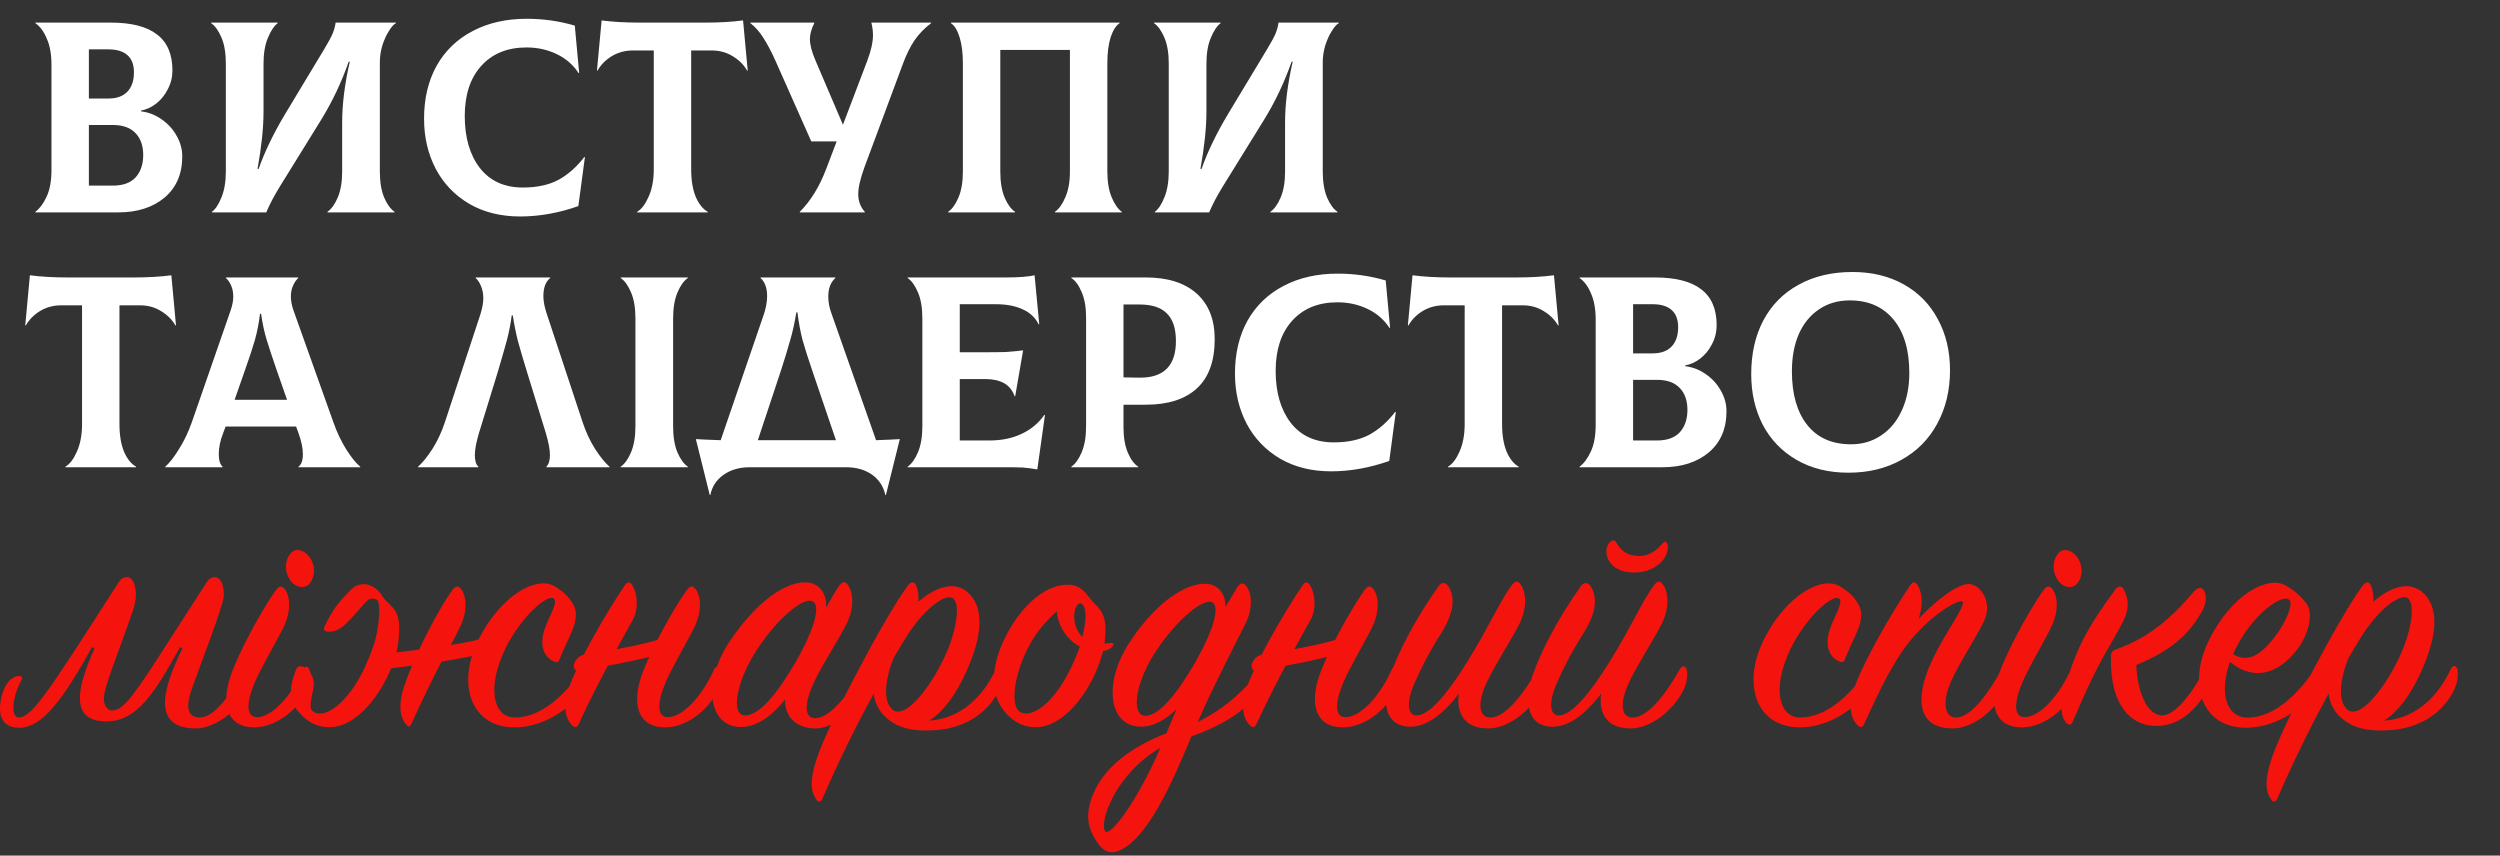 <?xml version="1.0" encoding="UTF-8"?> <svg xmlns="http://www.w3.org/2000/svg" width="412" height="141" viewBox="0 0 412 141" fill="none"><rect x="0" y="0" width="412" height="141" fill="#333333" stroke="none"/><path d="M23.242 18.35C24.472 18.5 25.597 18.935 26.617 19.655C27.667 20.375 28.492 21.275 29.092 22.355C29.722 23.435 30.037 24.575 30.037 25.775C30.037 28.655 29.062 30.92 27.112 32.57C25.162 34.19 22.627 35 19.507 35H5.827V34.91C6.547 34.37 7.162 33.545 7.672 32.435C8.212 31.295 8.482 29.81 8.482 27.98V10.7C8.482 8.96 8.227 7.52 7.717 6.38C7.237 5.21 6.607 4.355 5.827 3.815V3.725H18.247C21.637 3.725 24.172 4.37 25.852 5.66C27.562 6.95 28.417 8.93 28.417 11.6C28.417 12.71 28.162 13.745 27.652 14.705C27.172 15.665 26.527 16.46 25.717 17.09C24.937 17.69 24.112 18.065 23.242 18.215V18.35ZM14.647 8.135V16.235H17.887C19.207 16.235 20.227 15.875 20.947 15.155C21.697 14.405 22.072 13.325 22.072 11.915C22.072 10.655 21.712 9.71 20.992 9.08C20.272 8.45 19.237 8.135 17.887 8.135H14.647ZM18.607 30.59C20.257 30.59 21.502 30.14 22.342 29.24C23.182 28.31 23.602 27.08 23.602 25.55C23.602 24.02 23.182 22.82 22.342 21.95C21.502 21.05 20.257 20.6 18.607 20.6H14.647V30.59H18.607ZM34.924 34.91C35.524 34.46 36.049 33.665 36.499 32.525C36.979 31.355 37.219 29.93 37.219 28.25V10.475C37.219 8.735 36.979 7.31 36.499 6.2C36.019 5.06 35.449 4.265 34.789 3.815V3.725H45.769V3.815C45.169 4.265 44.629 5.075 44.149 6.245C43.669 7.385 43.429 8.795 43.429 10.475V18.395C43.429 21.035 43.099 24.185 42.439 27.845H42.619C43.609 25.025 45.064 22.01 46.984 18.8L53.464 8.045C54.154 6.905 54.619 6.035 54.859 5.435C55.099 4.805 55.249 4.235 55.309 3.725H65.254V3.815C64.894 3.995 64.504 4.43 64.084 5.12C63.664 5.78 63.304 6.575 63.004 7.505C62.734 8.435 62.599 9.35 62.599 10.25V28.25C62.599 29.99 62.839 31.43 63.319 32.57C63.799 33.68 64.369 34.46 65.029 34.91V35H53.959V34.91C54.619 34.46 55.189 33.665 55.669 32.525C56.149 31.385 56.389 29.96 56.389 28.25V20.15C56.389 17.15 56.809 13.82 57.649 10.16H57.469C56.269 13.58 54.754 16.775 52.924 19.745L46.129 30.725C45.169 32.285 44.419 33.71 43.879 35H34.924V34.91ZM85.725 35.675C82.546 35.675 79.755 34.985 77.356 33.605C74.956 32.195 73.111 30.275 71.82 27.845C70.531 25.385 69.885 22.625 69.885 19.565C69.885 16.235 70.576 13.325 71.956 10.835C73.365 8.345 75.346 6.44 77.895 5.12C80.445 3.77 83.415 3.095 86.805 3.095C89.535 3.095 92.175 3.47 94.725 4.22L95.445 12.005L95.356 12.05C94.456 10.67 93.24 9.62 91.71 8.9C90.21 8.18 88.561 7.82 86.76 7.82C83.611 7.82 81.121 8.84 79.29 10.88C77.49 12.89 76.591 15.635 76.591 19.115C76.591 22.655 77.415 25.505 79.066 27.665C80.746 29.825 83.115 30.905 86.175 30.905C88.486 30.905 90.436 30.485 92.025 29.645C93.615 28.775 95.04 27.515 96.3 25.865L96.391 25.91L95.311 33.965C92.07 35.105 88.876 35.675 85.725 35.675ZM123.221 11.6L123.131 11.645C122.591 10.685 121.796 9.89 120.746 9.26C119.726 8.63 118.571 8.315 117.281 8.315H113.906V27.89C113.906 29.72 114.161 31.25 114.671 32.48C115.211 33.68 115.871 34.49 116.651 34.91V35H104.996V34.91C105.716 34.49 106.346 33.665 106.886 32.435C107.456 31.175 107.741 29.66 107.741 27.89V8.315H104.321C103.031 8.315 101.861 8.63 100.811 9.26C99.791 9.89 99.011 10.685 98.471 11.645L98.381 11.6L99.146 3.365C100.976 3.605 103.031 3.725 105.311 3.725H116.291C118.571 3.725 120.626 3.605 122.456 3.365L123.221 11.6ZM153.452 3.725V3.815C152.372 4.625 151.457 5.57 150.707 6.65C149.987 7.73 149.357 9.005 148.817 10.475L142.472 27.53C141.782 29.42 141.437 30.905 141.437 31.985C141.437 33.125 141.797 34.1 142.517 34.91V35H131.807V34.91C133.607 33.11 135.062 30.74 136.172 27.8L137.882 23.3H133.697L127.802 10.025C127.082 8.435 126.407 7.16 125.777 6.2C125.147 5.21 124.442 4.415 123.662 3.815V3.725H134.192V3.815C133.712 4.775 133.472 5.645 133.472 6.425C133.472 7.385 133.787 8.585 134.417 10.025L138.917 20.555L142.922 10.025C143.552 8.345 143.867 6.935 143.867 5.795C143.867 5.135 143.777 4.445 143.597 3.725H153.452ZM156.254 34.91C156.914 34.46 157.484 33.665 157.964 32.525C158.444 31.385 158.684 29.96 158.684 28.25V10.475C158.684 8.735 158.504 7.295 158.144 6.155C157.784 4.985 157.304 4.205 156.704 3.815V3.725H184.514V3.815C183.914 4.205 183.419 4.985 183.029 6.155C182.669 7.295 182.489 8.735 182.489 10.475V28.25C182.489 29.96 182.729 31.385 183.209 32.525C183.689 33.665 184.244 34.46 184.874 34.91V35H173.849V34.91C174.509 34.46 175.079 33.665 175.559 32.525C176.069 31.385 176.324 29.96 176.324 28.25V8.225H164.849V28.25C164.849 29.99 165.089 31.43 165.569 32.57C166.049 33.68 166.619 34.46 167.279 34.91V35H156.254V34.91ZM190.315 34.91C190.915 34.46 191.44 33.665 191.89 32.525C192.37 31.355 192.61 29.93 192.61 28.25V10.475C192.61 8.735 192.37 7.31 191.89 6.2C191.41 5.06 190.84 4.265 190.18 3.815V3.725H201.16V3.815C200.56 4.265 200.02 5.075 199.54 6.245C199.06 7.385 198.82 8.795 198.82 10.475V18.395C198.82 21.035 198.49 24.185 197.83 27.845H198.01C199 25.025 200.455 22.01 202.375 18.8L208.855 8.045C209.545 6.905 210.01 6.035 210.25 5.435C210.49 4.805 210.64 4.235 210.7 3.725H220.645V3.815C220.285 3.995 219.895 4.43 219.475 5.12C219.055 5.78 218.695 6.575 218.395 7.505C218.125 8.435 217.99 9.35 217.99 10.25V28.25C217.99 29.99 218.23 31.43 218.71 32.57C219.19 33.68 219.76 34.46 220.42 34.91V35H209.35V34.91C210.01 34.46 210.58 33.665 211.06 32.525C211.54 31.385 211.78 29.96 211.78 28.25V20.15C211.78 17.15 212.2 13.82 213.04 10.16H212.86C211.66 13.58 210.145 16.775 208.315 19.745L201.52 30.725C200.56 32.285 199.81 33.71 199.27 35H190.315V34.91ZM29.002 53.6L28.912 53.645C28.372 52.685 27.577 51.89 26.527 51.26C25.507 50.63 24.352 50.315 23.062 50.315H19.687V69.89C19.687 71.72 19.942 73.25 20.452 74.48C20.992 75.68 21.652 76.49 22.432 76.91V77H10.777V76.91C11.497 76.49 12.127 75.665 12.667 74.435C13.237 73.175 13.522 71.66 13.522 69.89V50.315H10.102C8.812 50.315 7.642 50.63 6.592 51.26C5.572 51.89 4.792 52.685 4.252 53.645L4.162 53.6L4.927 45.365C6.757 45.605 8.812 45.725 11.092 45.725H22.072C24.352 45.725 26.407 45.605 28.237 45.365L29.002 53.6ZM54.955 69.62C55.525 71.24 56.23 72.725 57.07 74.075C57.91 75.395 58.675 76.34 59.365 76.91V77H49.195V76.91C49.675 76.55 49.915 75.86 49.915 74.84C49.915 73.88 49.675 72.725 49.195 71.375L48.79 70.295H37.18L36.775 71.375C36.295 72.605 36.055 73.745 36.055 74.795C36.055 75.845 36.265 76.55 36.685 76.91V77H27.235V76.91C27.925 76.31 28.675 75.35 29.485 74.03C30.325 72.71 31.03 71.24 31.6 69.62L38.035 51.08C38.305 50.27 38.44 49.535 38.44 48.875C38.44 48.185 38.32 47.57 38.08 47.03C37.84 46.49 37.555 46.085 37.225 45.815V45.725H49.15V45.815C48.82 46.115 48.535 46.535 48.295 47.075C48.055 47.585 47.935 48.185 47.935 48.875C47.935 49.535 48.07 50.27 48.34 51.08L54.955 69.62ZM42.85 51.71C42.67 53.24 42.385 54.695 41.995 56.075C41.605 57.425 41.05 59.105 40.33 61.115L38.665 65.885H47.305L45.64 61.115C44.89 58.955 44.32 57.23 43.93 55.94C43.54 54.65 43.24 53.24 43.03 51.71H42.85ZM68.895 76.91C69.615 76.28 70.395 75.32 71.235 74.03C72.075 72.71 72.765 71.24 73.305 69.62L79.155 51.845C79.485 50.795 79.65 49.895 79.65 49.145C79.65 48.425 79.53 47.78 79.29 47.21C79.08 46.64 78.78 46.175 78.39 45.815V45.725H90.675V45.815C89.925 46.415 89.55 47.405 89.55 48.785C89.55 49.625 89.73 50.585 90.09 51.665L96.03 69.62C96.57 71.24 97.26 72.71 98.1 74.03C98.94 75.32 99.72 76.28 100.44 76.91V77H90.045V76.91C90.435 76.52 90.63 75.875 90.63 74.975C90.63 74.105 90.405 72.905 89.955 71.375L86.85 61.295C86.25 59.345 85.755 57.665 85.365 56.255C85.005 54.815 84.72 53.39 84.51 51.98H84.33C84.15 53.39 83.88 54.77 83.52 56.12C83.16 57.44 82.665 59.165 82.035 61.295L78.93 71.375C78.48 72.905 78.255 74.105 78.255 74.975C78.255 75.935 78.45 76.58 78.84 76.91V77H68.895V76.91ZM102.289 76.91C102.949 76.46 103.519 75.665 103.999 74.525C104.479 73.385 104.719 71.96 104.719 70.25V52.475C104.719 50.735 104.479 49.31 103.999 48.2C103.519 47.06 102.949 46.265 102.289 45.815V45.725H113.359V45.815C112.699 46.265 112.129 47.06 111.649 48.2C111.169 49.34 110.929 50.765 110.929 52.475V70.25C110.929 71.99 111.169 73.43 111.649 74.57C112.129 75.68 112.699 76.46 113.359 76.91V77H102.289V76.91ZM144.376 72.545C146.116 72.485 147.421 72.425 148.291 72.365L145.996 81.59H145.906C145.606 80.18 144.871 79.055 143.701 78.215C142.531 77.405 141.106 77 139.426 77H123.541C121.861 77 120.421 77.42 119.221 78.26C118.051 79.1 117.331 80.21 117.061 81.59H116.971L114.676 72.365C115.606 72.425 116.971 72.485 118.771 72.545L125.791 52.07C126.211 50.9 126.421 49.805 126.421 48.785C126.421 47.465 126.061 46.475 125.341 45.815V45.725H137.671V45.815C136.891 46.505 136.501 47.525 136.501 48.875C136.501 49.775 136.666 50.675 136.996 51.575L144.376 72.545ZM124.891 72.545H137.761L133.936 61.295C133.216 59.195 132.661 57.455 132.271 56.075C131.911 54.695 131.626 53.165 131.416 51.485H131.236C130.966 53.165 130.636 54.665 130.246 55.985C129.886 57.305 129.346 59.075 128.626 61.295L124.891 72.545ZM172.209 68.405L170.949 77.36C170.109 77.21 169.299 77.105 168.519 77.045C167.769 77.015 166.749 77 165.459 77H149.574V76.91C150.234 76.46 150.804 75.665 151.284 74.525C151.764 73.385 152.004 71.96 152.004 70.25V52.475C152.004 50.735 151.764 49.31 151.284 48.2C150.804 47.06 150.234 46.265 149.574 45.815V45.725H165.729C167.859 45.725 169.449 45.605 170.499 45.365L171.264 53.42L171.174 53.465C170.634 52.355 169.764 51.53 168.564 50.99C167.364 50.42 165.879 50.135 164.109 50.135H158.169V58.055H161.589C163.479 58.055 164.874 58.04 165.774 58.01C166.674 57.95 167.619 57.86 168.609 57.74L167.304 65.3H167.214C166.854 64.31 166.269 63.59 165.459 63.14C164.649 62.69 163.599 62.465 162.309 62.465H158.169V72.59H163.074C165.054 72.59 166.809 72.23 168.339 71.51C169.899 70.79 171.159 69.74 172.119 68.36L172.209 68.405ZM188.842 45.725C192.442 45.725 195.232 46.61 197.212 48.38C199.192 50.15 200.182 52.655 200.182 55.895C200.182 59.495 199.207 62.195 197.257 63.995C195.307 65.795 192.502 66.695 188.842 66.695H185.152V70.43C185.152 72.08 185.392 73.475 185.872 74.615C186.352 75.725 186.922 76.49 187.582 76.91V77H176.557V76.91C177.217 76.46 177.787 75.665 178.267 74.525C178.747 73.385 178.987 71.96 178.987 70.25V52.295C178.987 50.645 178.747 49.265 178.267 48.155C177.787 47.015 177.217 46.235 176.557 45.815V45.725H188.842ZM187.807 62.24C191.797 62.27 193.792 60.26 193.792 56.21C193.792 54.14 193.297 52.625 192.307 51.665C191.347 50.675 189.847 50.18 187.807 50.18H185.152V62.195L187.807 62.24ZM219.363 77.675C216.183 77.675 213.393 76.985 210.993 75.605C208.593 74.195 206.748 72.275 205.458 69.845C204.168 67.385 203.523 64.625 203.523 61.565C203.523 58.235 204.213 55.325 205.593 52.835C207.003 50.345 208.983 48.44 211.533 47.12C214.083 45.77 217.053 45.095 220.443 45.095C223.173 45.095 225.813 45.47 228.363 46.22L229.083 54.005L228.993 54.05C228.093 52.67 226.878 51.62 225.348 50.9C223.848 50.18 222.198 49.82 220.398 49.82C217.248 49.82 214.758 50.84 212.928 52.88C211.128 54.89 210.228 57.635 210.228 61.115C210.228 64.655 211.053 67.505 212.703 69.665C214.383 71.825 216.753 72.905 219.813 72.905C222.123 72.905 224.073 72.485 225.663 71.645C227.253 70.775 228.678 69.515 229.938 67.865L230.028 67.91L228.948 75.965C225.708 77.105 222.513 77.675 219.363 77.675ZM256.858 53.6L256.768 53.645C256.228 52.685 255.433 51.89 254.383 51.26C253.363 50.63 252.208 50.315 250.918 50.315H247.543V69.89C247.543 71.72 247.798 73.25 248.308 74.48C248.848 75.68 249.508 76.49 250.288 76.91V77H238.633V76.91C239.353 76.49 239.983 75.665 240.523 74.435C241.093 73.175 241.378 71.66 241.378 69.89V50.315H237.958C236.668 50.315 235.498 50.63 234.448 51.26C233.428 51.89 232.648 52.685 232.108 53.645L232.018 53.6L232.783 45.365C234.613 45.605 236.668 45.725 238.948 45.725H249.928C252.208 45.725 254.263 45.605 256.093 45.365L256.858 53.6ZM277.729 60.35C278.959 60.5 280.084 60.935 281.104 61.655C282.154 62.375 282.979 63.275 283.579 64.355C284.209 65.435 284.524 66.575 284.524 67.775C284.524 70.655 283.549 72.92 281.599 74.57C279.649 76.19 277.114 77 273.994 77H260.314V76.91C261.034 76.37 261.649 75.545 262.159 74.435C262.699 73.295 262.969 71.81 262.969 69.98V52.7C262.969 50.96 262.714 49.52 262.204 48.38C261.724 47.21 261.094 46.355 260.314 45.815V45.725H272.734C276.124 45.725 278.659 46.37 280.339 47.66C282.049 48.95 282.904 50.93 282.904 53.6C282.904 54.71 282.649 55.745 282.139 56.705C281.659 57.665 281.014 58.46 280.204 59.09C279.424 59.69 278.599 60.065 277.729 60.215V60.35ZM269.134 50.135V58.235H272.374C273.694 58.235 274.714 57.875 275.434 57.155C276.184 56.405 276.559 55.325 276.559 53.915C276.559 52.655 276.199 51.71 275.479 51.08C274.759 50.45 273.724 50.135 272.374 50.135H269.134ZM273.094 72.59C274.744 72.59 275.989 72.14 276.829 71.24C277.669 70.31 278.089 69.08 278.089 67.55C278.089 66.02 277.669 64.82 276.829 63.95C275.989 63.05 274.744 62.6 273.094 62.6H269.134V72.59H273.094ZM304.621 77.9C301.351 77.9 298.501 77.195 296.071 75.785C293.641 74.375 291.781 72.44 290.491 69.98C289.231 67.52 288.601 64.745 288.601 61.655C288.601 58.295 289.261 55.355 290.581 52.835C291.931 50.285 293.866 48.32 296.386 46.94C298.906 45.53 301.876 44.825 305.296 44.825C308.476 44.825 311.281 45.5 313.711 46.85C316.141 48.2 318.016 50.105 319.336 52.565C320.686 55.025 321.361 57.845 321.361 61.025C321.361 64.325 320.656 67.265 319.246 69.845C317.866 72.395 315.901 74.375 313.351 75.785C310.831 77.195 307.921 77.9 304.621 77.9ZM305.071 73.22C306.901 73.22 308.536 72.74 309.976 71.78C311.446 70.82 312.586 69.455 313.396 67.685C314.236 65.885 314.656 63.815 314.656 61.475C314.656 57.695 313.786 54.755 312.046 52.655C310.306 50.555 307.906 49.505 304.846 49.505C302.896 49.505 301.201 50 299.761 50.99C298.321 51.95 297.211 53.315 296.431 55.085C295.681 56.825 295.306 58.865 295.306 61.205C295.306 64.955 296.146 67.895 297.826 70.025C299.506 72.155 301.921 73.22 305.071 73.22Z" fill="white"></path><path d="M32.944 118.246C35.322 118.246 38.164 114.302 40.368 110.242C40.484 109.952 40.716 109.836 40.89 109.836C41.238 109.836 41.586 110.358 41.586 111.17C41.586 115.056 36.424 120.044 32.248 120.044C24.012 120.044 27.782 111.576 30.102 106.762L29.638 106.704C25.52 114.128 22.62 118.884 17.516 118.884C10.904 118.884 13.166 112.33 15.602 106.762L15.138 106.704C10.382 115.288 6.96 119.87 3.306 119.928C0.812 119.986 -3.7156e-05 118.536 -3.7156e-05 116.738C-3.7156e-05 114.36 1.218 111.402 3.19 111.402C3.48 111.402 3.654 111.46 3.654 111.75C3.654 111.866 3.596 112.04 3.48 112.214C2.668 113.664 2.204 115.404 2.204 116.622C2.204 117.608 2.494 118.246 3.132 118.246C4.988 118.246 7.598 114.476 13.572 105.254L19.662 95.8C20.01 95.336 20.474 95.104 20.88 95.104C21.924 95.104 22.388 96.554 22.388 97.946C22.388 98.816 22.214 99.744 21.866 100.73C19.256 108.27 17.11 113.316 17.11 115.114C17.11 116.274 17.69 117.086 18.502 117.086C20.416 117.086 22.272 114.302 28.072 105.254L34.162 95.8C34.51 95.336 34.974 95.104 35.38 95.104C36.424 95.104 36.888 96.554 36.888 97.946C36.888 98.816 36.714 99.802 31.784 113.026C31.204 114.65 29.928 118.246 32.944 118.246ZM51.345 92.378C52.099 93.886 51.693 95.452 50.939 96.264C50.185 97.076 48.561 96.902 47.691 95.394C46.763 93.828 47.053 92.088 47.981 91.102C48.909 90.116 50.591 90.812 51.345 92.378ZM41.891 119.87C37.483 119.87 36.381 116.158 38.005 111.402C39.455 107.168 43.283 100.324 45.429 97.308C45.951 96.612 46.357 96.438 46.821 96.96C47.691 97.888 48.155 100.382 46.763 103.282C45.545 105.834 43.109 109.778 41.891 112.678C40.499 116.042 40.615 118.304 42.471 118.188C45.081 118.072 48.271 114.244 50.011 110.242C50.301 109.72 50.707 109.778 50.939 110.242C51.403 111.17 51.229 112.388 50.533 113.838C48.793 117.434 45.139 119.87 41.891 119.87ZM91.375 96.612C92.941 97.54 93.869 98.468 94.565 99.802C95.783 102.238 93.463 105.312 92.303 108.444C92.071 109.14 91.839 109.314 91.085 108.908C89.693 108.212 88.881 106.472 89.693 103.862C90.331 101.774 92.071 99.28 91.259 98.642C90.273 97.83 85.923 101.542 83.313 106.82C80.123 113.374 81.341 118.188 84.763 118.246C89.635 118.304 93.811 113.664 96.189 110.01C96.479 109.546 97.001 109.488 97.233 110.068C97.407 110.532 97.175 111.982 96.189 113.548C93.985 116.97 89.403 119.812 84.995 119.87C77.629 119.986 75.135 112.794 78.905 105.312C82.617 98.004 88.475 94.872 91.375 96.612ZM80.819 104.732L80.355 107.342C77.339 108.792 61.505 110.474 61.505 110.474C59.823 110.822 60.403 108.27 62.259 107.864C62.259 107.864 78.151 106.24 80.819 104.732ZM75.831 103.282C75.077 104.964 73.743 107.226 72.583 109.372C70.901 112.678 69.277 116.042 67.827 119.232C67.595 119.812 67.363 119.87 66.899 119.348C66.087 118.478 65.449 116.448 66.667 112.91C68.639 107.226 72.351 100.324 74.497 97.308C75.019 96.612 75.425 96.438 75.889 96.96C76.759 97.888 77.223 100.382 75.831 103.282ZM61.969 98.758C60.403 98.236 60.403 99.454 56.981 102.818C55.937 103.804 55.125 104.094 54.197 104.094C53.501 104.094 53.211 103.804 53.443 103.34C54.835 100.382 55.937 99.048 58.025 97.018C59.243 95.858 61.679 95.858 63.187 98.526C64.695 100.266 66.087 100.556 65.739 104.732C65.681 105.196 65.681 105.602 65.623 106.066L65.391 107.284C64.173 112.214 60.519 118.072 56.227 119.522C54.139 120.218 51.239 119.986 48.919 116.97C47.295 114.824 47.991 112.446 48.803 110.3C49.267 108.908 52.167 110.59 51.645 113.432C51.355 115.114 50.833 116.68 51.529 117.202C53.153 118.536 56.691 116.506 59.533 111.17C60.403 109.546 61.621 106.53 61.969 104.964C62.375 103.108 62.955 99.106 61.969 98.758ZM104.202 102.296C101.708 106.704 97.88 113.838 95.386 119.29C95.154 119.812 94.806 120.044 94.284 119.522C93.124 118.362 92.776 116.448 93.704 113.548C94.864 109.894 99.33 101.832 102.984 96.438C103.39 95.8 103.854 95.858 104.202 96.438C105.072 97.888 105.304 100.382 104.202 102.296ZM110.234 104.732L109.77 107.342C106.754 108.792 95.56 110.474 95.56 110.474C93.878 110.822 94.458 108.27 96.314 107.864C96.314 107.864 107.566 106.24 110.234 104.732ZM109.596 119.87C105.188 119.87 104.086 116.158 105.71 111.402C107.16 107.168 110.988 100.324 113.134 97.308C113.656 96.612 114.062 96.438 114.526 96.96C115.396 97.888 115.86 100.382 114.468 103.282C113.25 105.834 110.814 109.778 109.596 112.678C108.204 116.042 108.32 118.304 110.176 118.188C112.786 118.072 115.976 114.244 117.716 110.242C118.006 109.72 118.412 109.778 118.644 110.242C119.108 111.17 118.934 112.388 118.238 113.838C116.498 117.434 112.844 119.87 109.596 119.87ZM136.148 100.15C136.902 98.758 137.598 97.54 138.236 96.612C138.758 95.858 139.222 95.742 139.628 96.264C140.498 97.308 140.962 99.802 139.57 102.702C138.294 105.312 135.394 109.662 134.002 112.736C132.552 115.984 132.494 118.478 134.466 118.362C136.844 118.246 140.034 114.302 142.064 110.3C142.354 109.778 142.76 109.72 142.992 110.242C143.224 110.764 143.224 112.214 142.47 113.838C140.962 117.028 137.308 120.218 134.118 120.044C130.986 119.87 129.362 118.014 129.362 115.288C127.506 117.666 124.896 119.812 122.112 119.812C116.718 119.812 115.616 112.446 120.43 105.428C125.128 98.584 129.71 95.974 132.61 95.974C135.104 95.974 136.264 97.888 136.148 100.15ZM131.102 109.14C134.756 102.76 135.278 99.164 133.596 98.99C131.74 98.816 127.506 102.586 124.316 107.748C121.242 112.736 120.488 117.84 122.75 117.898C125.128 117.956 128.144 114.244 131.102 109.14ZM153.097 118.768C158.781 118.42 162.261 114.244 164.117 110.3C164.465 109.488 165.103 109.72 165.219 110.3C165.335 110.822 165.451 112.33 164.465 114.128C162.261 118.13 158.317 120.044 154.141 120.334C150.429 120.566 147.993 120.044 145.963 118.188C144.745 117.086 144.165 115.752 143.991 114.302C141.265 119.29 138.307 125.206 135.523 131.644C135.291 132.166 134.885 132.282 134.537 131.76C133.667 130.542 133.377 128.918 134.479 125.38C136.219 119.754 145.963 101.368 149.617 96.496C150.197 95.742 150.719 95.858 151.009 96.554C151.299 97.308 151.415 98.178 151.357 99.164C153.909 96.96 157.331 95.336 159.825 97.946C162.609 100.904 161.333 106.066 159.187 110.822C157.447 114.65 155.301 117.434 153.097 118.768ZM147.239 108.502C145.789 112.156 145.499 115.636 147.123 116.97C148.979 118.478 152.749 114.244 155.475 108.676C157.737 104.036 158.375 99.222 156.925 98.526C155.533 97.83 151.937 100.73 149.211 105.196C148.573 106.24 147.935 107.284 147.239 108.502ZM183.354 106.53C182.948 106.994 182.368 107.226 181.788 107.284C180.57 112.214 176.916 118.072 172.624 119.522C170.536 120.218 167.636 119.986 165.316 116.97C162.764 113.606 163.634 108.56 166.244 103.92C168.448 99.976 171.986 96.612 175.466 96.38C177.264 96.264 178.25 96.786 179.41 98.352C180.744 100.15 182.484 100.556 182.136 104.732C182.078 105.196 182.078 105.602 182.02 106.066C182.368 106.066 182.716 105.95 183.18 105.95C183.586 105.95 183.586 106.24 183.354 106.53ZM178.366 104.964C178.83 103.166 179.004 101.716 178.83 100.672C178.54 98.816 177.38 99.164 177.09 100.846C176.8 102.412 177.438 104.094 178.366 104.964ZM177.96 106.53C177.554 106.356 177.206 106.124 176.858 105.834C175.64 104.906 174.248 102.876 174.19 100.73C172.624 102.064 170.942 103.978 169.724 106.182C167.288 110.59 166.418 115.926 167.926 117.202C169.55 118.536 173.088 116.506 175.93 111.17C176.8 109.546 177.496 107.922 177.96 106.53ZM207.582 113.78C205.32 117.318 201.144 119.638 196.33 121.378C193.14 129.15 189.022 138.372 184.324 140.228C183.164 140.692 182.004 140.518 180.96 139.01C179.742 137.27 178.698 135.24 179.8 131.818C181.482 126.598 186.47 123.06 192.212 120.856C192.792 119.58 193.314 118.188 193.894 116.854C192.212 118.536 190.182 119.754 188.036 119.754C182.7 119.754 181.656 112.504 186.354 105.544C190.878 98.816 195.576 96.206 198.534 96.206C200.854 96.206 202.014 98.004 201.956 100.034C202.652 98.874 203.29 97.83 203.87 96.844C204.334 96.032 204.914 95.974 205.32 96.496C206.19 97.54 206.654 100.034 205.204 102.876C203.464 106.356 199.81 113.374 197.374 119C202.246 116.564 205.436 113.374 207.756 110.3C208.104 109.836 208.626 109.836 208.742 110.416C208.858 110.938 208.568 112.214 207.582 113.78ZM196.91 109.256C200.564 102.876 201.086 99.28 199.404 99.164C197.606 99.048 193.372 102.76 190.182 107.806C187.05 112.794 186.412 117.898 188.732 117.956C190.994 118.014 193.952 114.36 196.91 109.256ZM191.226 123.234C183.686 127.642 181.134 135.588 182.12 136.98C182.874 138.082 187.456 132.05 191.226 123.234ZM215.897 102.296C213.403 106.704 209.575 113.838 207.081 119.29C206.849 119.812 206.501 120.044 205.979 119.522C204.819 118.362 204.471 116.448 205.399 113.548C206.559 109.894 211.025 101.832 214.679 96.438C215.085 95.8 215.549 95.858 215.897 96.438C216.767 97.888 216.999 100.382 215.897 102.296ZM221.929 104.732L221.465 107.342C218.449 108.792 207.255 110.474 207.255 110.474C205.573 110.822 206.153 108.27 208.009 107.864C208.009 107.864 219.261 106.24 221.929 104.732ZM221.291 119.87C216.883 119.87 215.781 116.158 217.405 111.402C218.855 107.168 222.683 100.324 224.829 97.308C225.351 96.612 225.757 96.438 226.221 96.96C227.091 97.888 227.555 100.382 226.163 103.282C224.945 105.834 222.509 109.778 221.291 112.678C219.899 116.042 220.015 118.304 221.871 118.188C224.481 118.072 227.671 114.244 229.411 110.242C229.701 109.72 230.107 109.778 230.339 110.242C230.803 111.17 230.629 112.388 229.933 113.838C228.193 117.434 224.539 119.87 221.291 119.87ZM240.419 114.302C238.389 117.028 235.315 119.986 232.067 119.754C227.949 119.464 227.833 115.172 229.109 111.344C230.385 107.516 233.343 101.832 237.113 96.554C237.577 95.916 238.157 95.974 238.621 96.496C239.897 98.41 239.607 101.02 237.519 104.326C235.373 107.748 234.213 110.068 232.995 112.852C231.777 115.694 231.951 117.782 233.285 117.898C235.547 118.072 238.737 114.012 241.869 108.966C245.523 103.05 247.205 99.048 249.061 96.554C249.641 95.742 250.047 95.626 250.511 96.206C251.381 97.25 251.845 99.802 250.453 102.702C249.177 105.312 246.277 109.662 244.943 112.62C243.435 115.926 243.667 118.362 245.755 118.246C248.191 118.13 251.149 114.302 253.411 110.242C253.701 109.72 254.223 109.662 254.455 110.184C254.687 110.648 254.745 112.214 253.933 113.838C252.251 117.086 248.655 120.044 245.233 120.044C241.463 120.044 239.955 117.666 240.419 114.302ZM263.868 114.302C261.838 117.028 258.764 119.986 255.516 119.754C251.398 119.464 251.282 115.172 252.558 111.344C253.834 107.516 256.792 101.832 260.562 96.554C261.026 95.916 261.606 95.974 262.07 96.496C263.346 98.41 263.056 101.02 260.968 104.326C258.822 107.748 257.662 110.068 256.444 112.852C255.226 115.694 255.4 117.782 256.734 117.898C258.996 118.072 262.186 114.012 265.318 108.966C268.972 103.05 270.654 99.048 272.51 96.554C273.09 95.742 273.496 95.626 273.96 96.206C274.83 97.25 275.294 99.802 273.902 102.702C272.626 105.312 269.726 109.662 268.392 112.62C266.884 115.926 267.116 118.362 269.204 118.246C271.64 118.13 274.598 114.302 276.86 110.242C277.15 109.72 277.672 109.662 277.904 110.184C278.136 110.648 278.194 112.214 277.382 113.838C275.7 117.086 272.104 120.044 268.682 120.044C264.912 120.044 263.404 117.666 263.868 114.302ZM265.434 89.246C265.782 88.956 266.13 89.014 266.362 89.42C267.406 91.218 268.682 91.624 270.19 91.624C271.408 91.624 272.742 91.044 273.96 89.594C274.366 89.13 274.598 89.188 274.772 89.594C275.004 90.174 274.83 91.508 273.844 92.552C272.742 93.712 271.176 94.35 269.32 94.35C267.754 94.35 266.478 93.944 265.55 92.958C264.506 91.798 264.448 90.058 265.434 89.246ZM303.194 96.612C304.76 97.54 305.688 98.468 306.384 99.802C307.602 102.238 305.282 105.312 304.122 108.444C303.89 109.14 303.658 109.314 302.904 108.908C301.512 108.212 300.7 106.472 301.512 103.862C302.15 101.774 303.89 99.28 303.078 98.642C302.092 97.83 297.742 101.542 295.132 106.82C291.942 113.374 293.16 118.188 296.582 118.246C301.454 118.304 305.63 113.664 308.008 110.01C308.298 109.546 308.82 109.488 309.052 110.068C309.226 110.532 308.994 111.982 308.008 113.548C305.804 116.97 301.222 119.812 296.814 119.87C289.448 119.986 286.954 112.794 290.724 105.312C294.436 98.004 300.294 94.872 303.194 96.612ZM316.212 101.948C318.822 99.164 322.766 95.974 324.68 96.264C326.594 96.554 328.392 99.396 326.942 102.412C325.724 104.964 322.882 109.256 321.548 112.272C320.04 115.636 320.388 118.362 322.476 118.246C324.854 118.13 327.696 114.302 329.9 110.242C330.19 109.72 330.596 109.72 330.886 110.184C331.292 110.822 331.176 112.156 330.364 113.838C328.798 117.086 325.144 120.044 321.78 120.044C316.85 120.044 315.69 116.448 317.372 111.402C319.286 105.718 324.39 99.57 323.346 99.106C322.766 98.874 319.402 100.498 315.69 104.558C312.268 108.27 309.716 113.838 307.222 119.29C306.99 119.812 306.642 120.044 306.12 119.522C304.96 118.362 304.612 116.448 305.54 113.548C306.7 109.894 311.166 101.832 314.82 96.438C315.226 95.8 315.69 95.858 316.038 96.438C316.908 97.888 316.85 99.86 316.212 101.948ZM342.648 92.378C343.402 93.886 342.996 95.452 342.242 96.264C341.488 97.076 339.864 96.902 338.994 95.394C338.066 93.828 338.356 92.088 339.284 91.102C340.212 90.116 341.894 90.812 342.648 92.378ZM333.194 119.87C328.786 119.87 327.684 116.158 329.308 111.402C330.758 107.168 334.586 100.324 336.732 97.308C337.254 96.612 337.66 96.438 338.124 96.96C338.994 97.888 339.458 100.382 338.066 103.282C336.848 105.834 334.412 109.778 333.194 112.678C331.802 116.042 331.918 118.304 333.774 118.188C336.384 118.072 339.574 114.244 341.314 110.242C341.604 109.72 342.01 109.778 342.242 110.242C342.706 111.17 342.532 112.388 341.836 113.838C340.096 117.434 336.442 119.87 333.194 119.87ZM349.096 106.878C354.026 105.08 357.796 101.948 361.508 97.54C363.132 95.626 364.234 98.352 362.958 100.614C360.928 104.21 358.318 106.994 352.054 109.604C352.286 114.36 353.91 117.666 356.114 117.898C358.492 118.13 361.682 113.664 363.422 110.068C363.77 109.372 364.292 109.314 364.582 110.01C364.872 110.706 364.756 112.098 363.886 113.548C362.494 115.984 359.826 119.696 355.244 119.638C351.184 119.58 347.762 116.274 347.878 108.444C347.878 107.4 347.994 107.284 349.096 106.878ZM350.14 97.424C350.604 98.584 351.126 99.918 349.85 102.47C347.704 106.762 346.022 108.328 341.556 119C341.382 119.464 340.918 119.58 340.512 119.116C339.642 118.13 339.352 116.274 340.454 112.736C342.078 107.458 343.412 104.21 348.574 97.192C349.096 96.496 349.734 96.38 350.14 97.424ZM367.492 109.082C365.636 114.418 367.028 118.072 370.102 118.246C374.916 118.478 379.15 113.838 381.644 110.01C381.934 109.546 382.398 109.546 382.63 110.068C382.862 110.532 382.688 112.156 381.644 113.664C379.208 117.202 374.742 119.87 370.276 119.928C362.91 120.044 360.358 112.794 364.128 105.312C367.898 97.83 373.814 94.814 376.714 96.496C378.164 97.366 379.208 98.236 380.136 99.512C381.18 100.904 380.716 104.442 378.28 107.4C375.438 110.88 371.552 112.388 367.492 109.082ZM368.014 107.806C370.856 109.604 373.234 107.11 374.916 104.906C376.772 102.47 378.048 99.454 377.236 98.816C376.018 97.83 371.204 101.31 368.478 106.82C368.304 107.168 368.13 107.516 368.014 107.806ZM392.857 118.768C398.541 118.42 402.021 114.244 403.877 110.3C404.225 109.488 404.863 109.72 404.979 110.3C405.095 110.822 405.211 112.33 404.225 114.128C402.021 118.13 398.077 120.044 393.901 120.334C390.189 120.566 387.753 120.044 385.723 118.188C384.505 117.086 383.925 115.752 383.751 114.302C381.025 119.29 378.067 125.206 375.283 131.644C375.051 132.166 374.645 132.282 374.297 131.76C373.427 130.542 373.137 128.918 374.239 125.38C375.979 119.754 385.723 101.368 389.377 96.496C389.957 95.742 390.479 95.858 390.769 96.554C391.059 97.308 391.175 98.178 391.117 99.164C393.669 96.96 397.091 95.336 399.585 97.946C402.369 100.904 401.093 106.066 398.947 110.822C397.207 114.65 395.061 117.434 392.857 118.768ZM386.999 108.502C385.549 112.156 385.259 115.636 386.883 116.97C388.739 118.478 392.509 114.244 395.235 108.676C397.497 104.036 398.135 99.222 396.685 98.526C395.293 97.83 391.697 100.73 388.971 105.196C388.333 106.24 387.695 107.284 386.999 108.502Z" fill="#F5140D"></path></svg> 